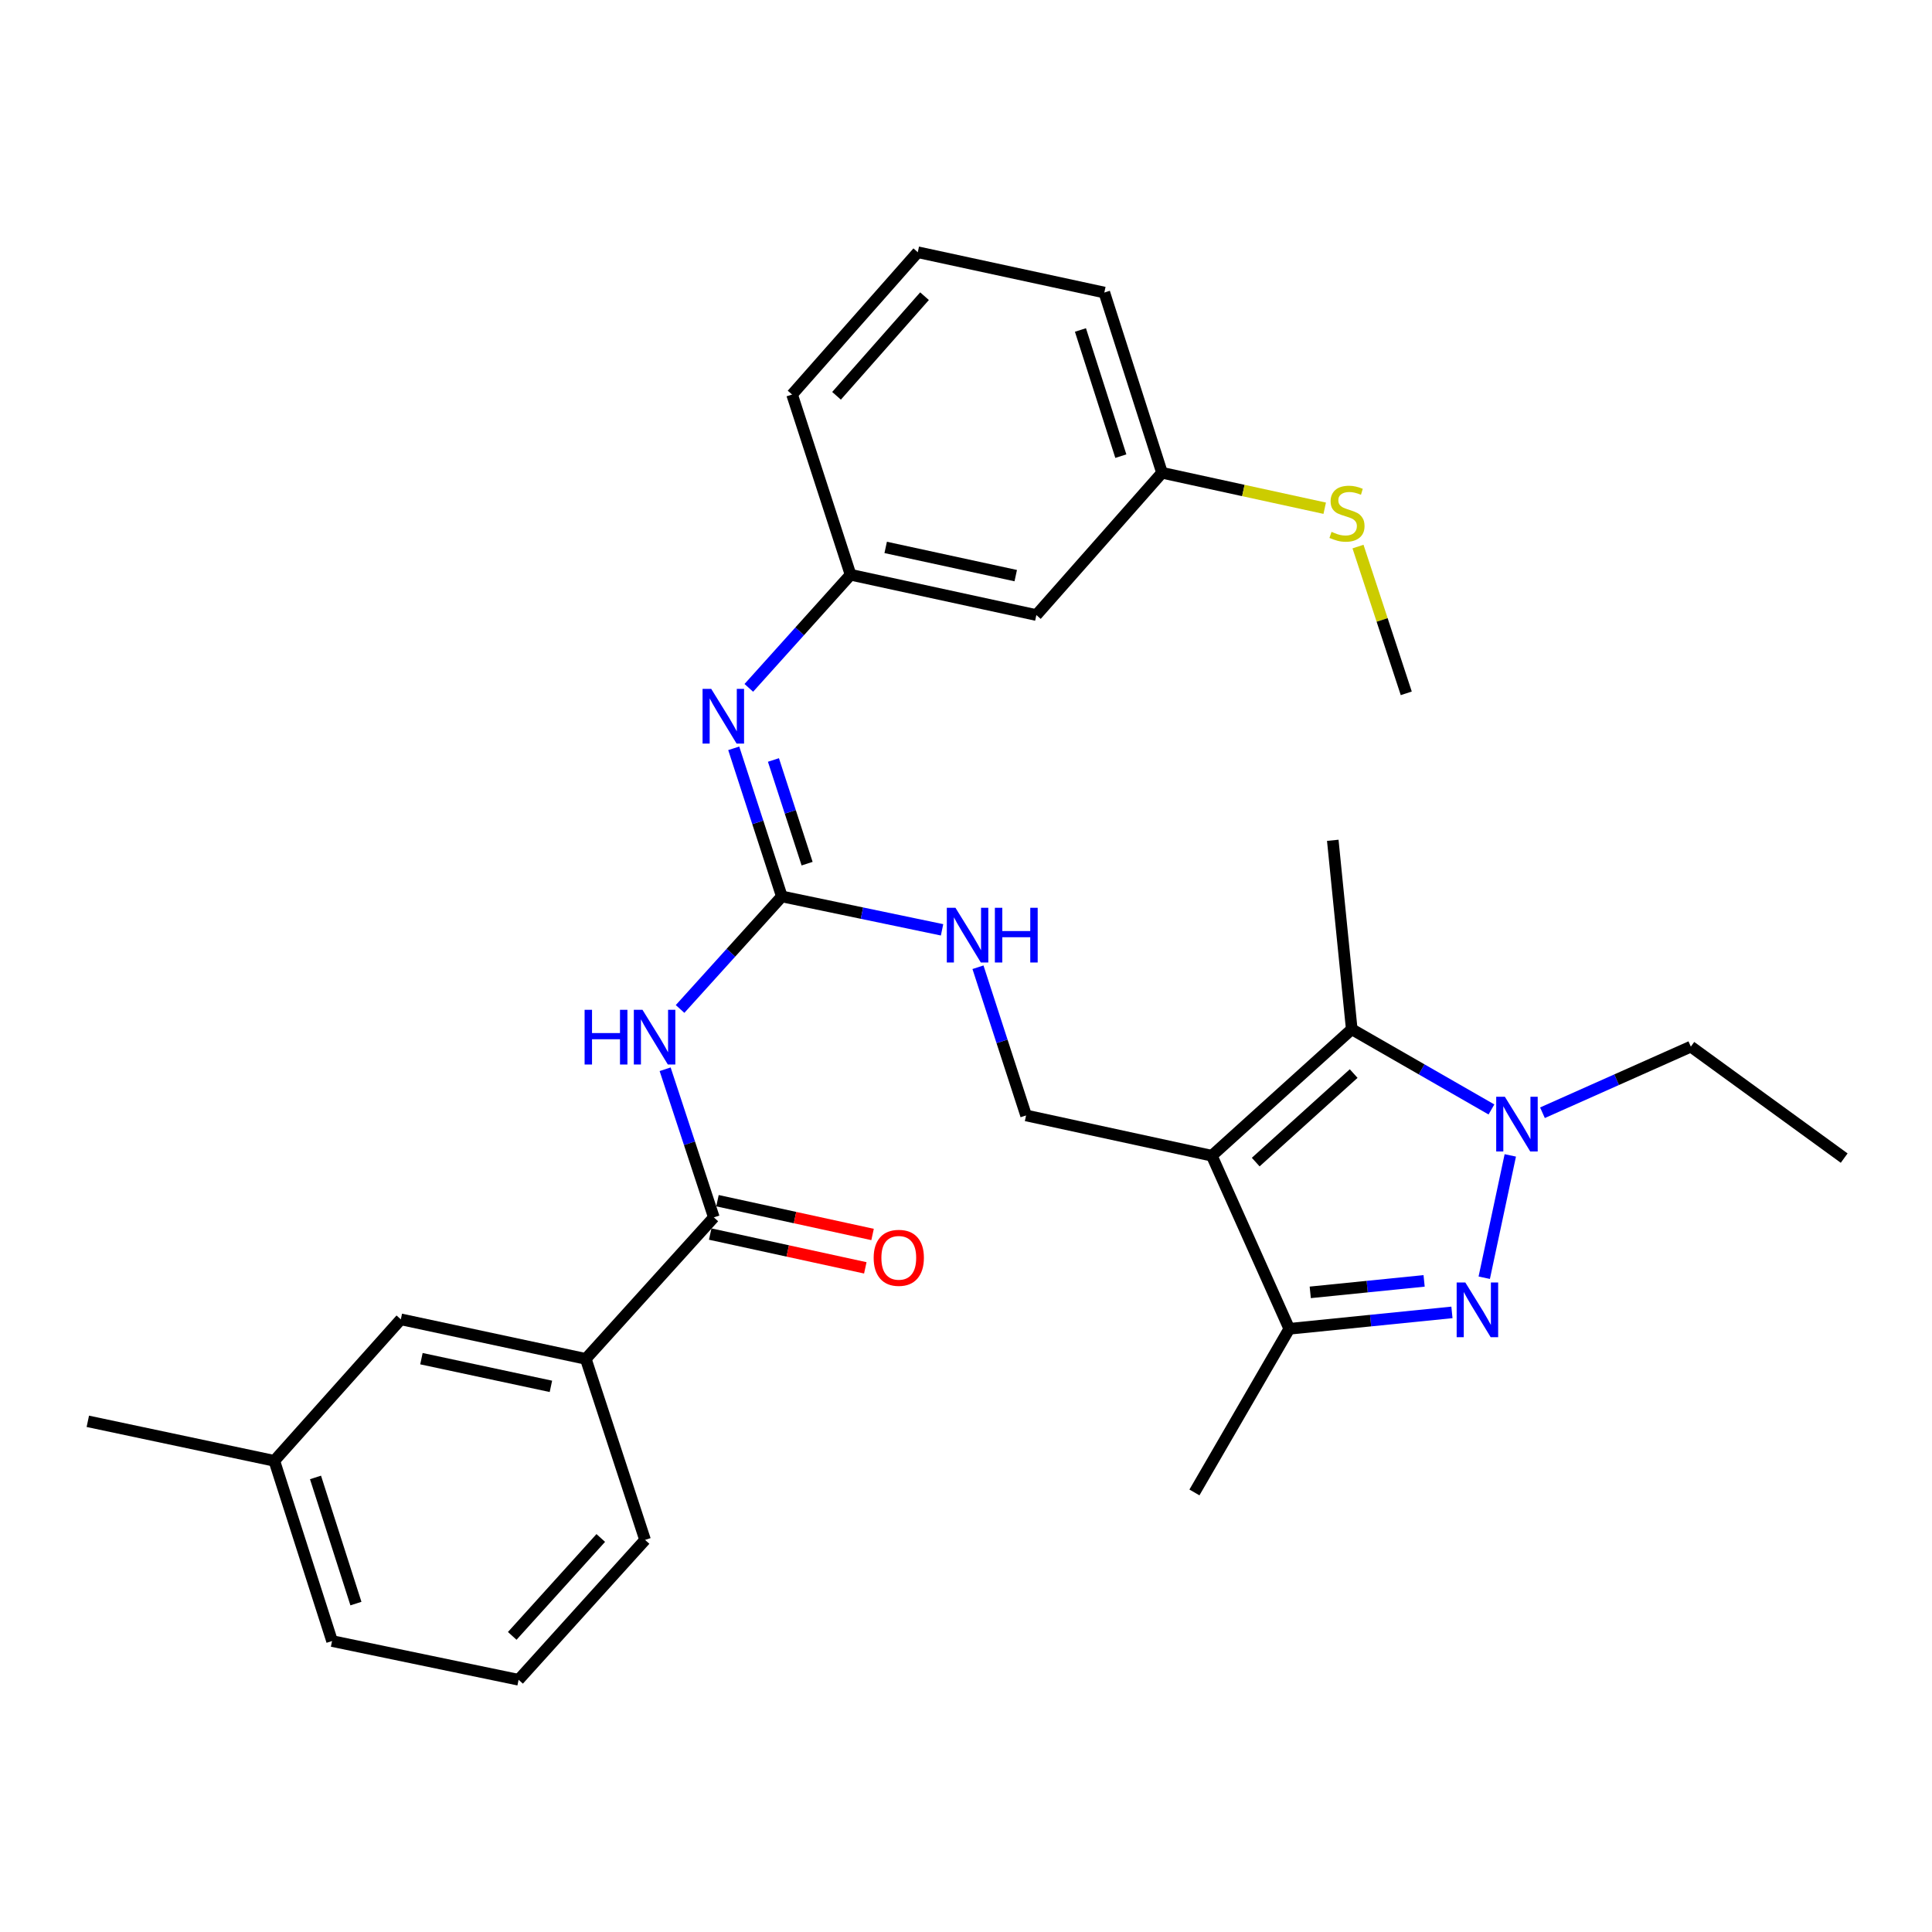 <?xml version='1.0' encoding='iso-8859-1'?>
<svg version='1.1' baseProfile='full'
              xmlns='http://www.w3.org/2000/svg'
                      xmlns:rdkit='http://www.rdkit.org/xml'
                      xmlns:xlink='http://www.w3.org/1999/xlink'
                  xml:space='preserve'
width='1000px' height='1000px' viewBox='0 0 1000 1000'>
<!-- END OF HEADER -->
<rect style='opacity:1.0;fill:#FFFFFF;stroke:none' width='1000' height='1000' x='0' y='0'> </rect>
<path class='bond-2' d='M 627.235,598.201 L 699.663,532.737' style='fill:none;fill-rule:evenodd;stroke:#000000;stroke-width:6px;stroke-linecap:butt;stroke-linejoin:miter;stroke-opacity:1' />
<path class='bond-2' d='M 649.954,601.497 L 700.654,555.673' style='fill:none;fill-rule:evenodd;stroke:#000000;stroke-width:6px;stroke-linecap:butt;stroke-linejoin:miter;stroke-opacity:1' />
<path class='bond-3' d='M 627.235,598.201 L 667.329,687.788' style='fill:none;fill-rule:evenodd;stroke:#000000;stroke-width:6px;stroke-linecap:butt;stroke-linejoin:miter;stroke-opacity:1' />
<path class='bond-8' d='M 627.235,598.201 L 531.097,577.349' style='fill:none;fill-rule:evenodd;stroke:#000000;stroke-width:6px;stroke-linecap:butt;stroke-linejoin:miter;stroke-opacity:1' />
<path class='bond-0' d='M 751.518,679.296 L 709.423,683.542' style='fill:none;fill-rule:evenodd;stroke:#0000FF;stroke-width:6px;stroke-linecap:butt;stroke-linejoin:miter;stroke-opacity:1' />
<path class='bond-0' d='M 709.423,683.542 L 667.329,687.788' style='fill:none;fill-rule:evenodd;stroke:#000000;stroke-width:6px;stroke-linecap:butt;stroke-linejoin:miter;stroke-opacity:1' />
<path class='bond-0' d='M 737.115,662.979 L 707.649,665.952' style='fill:none;fill-rule:evenodd;stroke:#0000FF;stroke-width:6px;stroke-linecap:butt;stroke-linejoin:miter;stroke-opacity:1' />
<path class='bond-0' d='M 707.649,665.952 L 678.183,668.924' style='fill:none;fill-rule:evenodd;stroke:#000000;stroke-width:6px;stroke-linecap:butt;stroke-linejoin:miter;stroke-opacity:1' />
<path class='bond-30' d='M 768.243,661.349 L 781.726,598.03' style='fill:none;fill-rule:evenodd;stroke:#0000FF;stroke-width:6px;stroke-linecap:butt;stroke-linejoin:miter;stroke-opacity:1' />
<path class='bond-1' d='M 771.969,574.255 L 735.816,553.496' style='fill:none;fill-rule:evenodd;stroke:#0000FF;stroke-width:6px;stroke-linecap:butt;stroke-linejoin:miter;stroke-opacity:1' />
<path class='bond-1' d='M 735.816,553.496 L 699.663,532.737' style='fill:none;fill-rule:evenodd;stroke:#000000;stroke-width:6px;stroke-linecap:butt;stroke-linejoin:miter;stroke-opacity:1' />
<path class='bond-16' d='M 798.377,575.954 L 836.775,558.844' style='fill:none;fill-rule:evenodd;stroke:#0000FF;stroke-width:6px;stroke-linecap:butt;stroke-linejoin:miter;stroke-opacity:1' />
<path class='bond-16' d='M 836.775,558.844 L 875.173,541.734' style='fill:none;fill-rule:evenodd;stroke:#000000;stroke-width:6px;stroke-linecap:butt;stroke-linejoin:miter;stroke-opacity:1' />
<path class='bond-18' d='M 699.663,532.737 L 689.841,434.939' style='fill:none;fill-rule:evenodd;stroke:#000000;stroke-width:6px;stroke-linecap:butt;stroke-linejoin:miter;stroke-opacity:1' />
<path class='bond-20' d='M 667.329,687.788 L 618.238,772.484' style='fill:none;fill-rule:evenodd;stroke:#000000;stroke-width:6px;stroke-linecap:butt;stroke-linejoin:miter;stroke-opacity:1' />
<path class='bond-4' d='M 352.005,522.241 L 378.341,493.116' style='fill:none;fill-rule:evenodd;stroke:#0000FF;stroke-width:6px;stroke-linecap:butt;stroke-linejoin:miter;stroke-opacity:1' />
<path class='bond-4' d='M 378.341,493.116 L 404.677,463.992' style='fill:none;fill-rule:evenodd;stroke:#000000;stroke-width:6px;stroke-linecap:butt;stroke-linejoin:miter;stroke-opacity:1' />
<path class='bond-6' d='M 344.274,553.448 L 356.879,591.78' style='fill:none;fill-rule:evenodd;stroke:#0000FF;stroke-width:6px;stroke-linecap:butt;stroke-linejoin:miter;stroke-opacity:1' />
<path class='bond-6' d='M 356.879,591.78 L 369.484,630.113' style='fill:none;fill-rule:evenodd;stroke:#000000;stroke-width:6px;stroke-linecap:butt;stroke-linejoin:miter;stroke-opacity:1' />
<path class='bond-5' d='M 404.677,463.992 L 446.144,472.636' style='fill:none;fill-rule:evenodd;stroke:#000000;stroke-width:6px;stroke-linecap:butt;stroke-linejoin:miter;stroke-opacity:1' />
<path class='bond-5' d='M 446.144,472.636 L 487.611,481.279' style='fill:none;fill-rule:evenodd;stroke:#0000FF;stroke-width:6px;stroke-linecap:butt;stroke-linejoin:miter;stroke-opacity:1' />
<path class='bond-7' d='M 404.677,463.992 L 392.228,425.658' style='fill:none;fill-rule:evenodd;stroke:#000000;stroke-width:6px;stroke-linecap:butt;stroke-linejoin:miter;stroke-opacity:1' />
<path class='bond-7' d='M 392.228,425.658 L 379.78,387.324' style='fill:none;fill-rule:evenodd;stroke:#0000FF;stroke-width:6px;stroke-linecap:butt;stroke-linejoin:miter;stroke-opacity:1' />
<path class='bond-7' d='M 417.758,447.032 L 409.044,420.198' style='fill:none;fill-rule:evenodd;stroke:#000000;stroke-width:6px;stroke-linecap:butt;stroke-linejoin:miter;stroke-opacity:1' />
<path class='bond-7' d='M 409.044,420.198 L 400.33,393.364' style='fill:none;fill-rule:evenodd;stroke:#0000FF;stroke-width:6px;stroke-linecap:butt;stroke-linejoin:miter;stroke-opacity:1' />
<path class='bond-9' d='M 369.484,630.113 L 303.205,703.356' style='fill:none;fill-rule:evenodd;stroke:#000000;stroke-width:6px;stroke-linecap:butt;stroke-linejoin:miter;stroke-opacity:1' />
<path class='bond-12' d='M 367.603,638.75 L 407.741,647.494' style='fill:none;fill-rule:evenodd;stroke:#000000;stroke-width:6px;stroke-linecap:butt;stroke-linejoin:miter;stroke-opacity:1' />
<path class='bond-12' d='M 407.741,647.494 L 447.879,656.237' style='fill:none;fill-rule:evenodd;stroke:#FF0000;stroke-width:6px;stroke-linecap:butt;stroke-linejoin:miter;stroke-opacity:1' />
<path class='bond-12' d='M 371.366,621.476 L 411.504,630.219' style='fill:none;fill-rule:evenodd;stroke:#000000;stroke-width:6px;stroke-linecap:butt;stroke-linejoin:miter;stroke-opacity:1' />
<path class='bond-12' d='M 411.504,630.219 L 451.642,638.962' style='fill:none;fill-rule:evenodd;stroke:#FF0000;stroke-width:6px;stroke-linecap:butt;stroke-linejoin:miter;stroke-opacity:1' />
<path class='bond-11' d='M 387.588,356.035 L 413.92,326.762' style='fill:none;fill-rule:evenodd;stroke:#0000FF;stroke-width:6px;stroke-linecap:butt;stroke-linejoin:miter;stroke-opacity:1' />
<path class='bond-11' d='M 413.92,326.762 L 440.252,297.489' style='fill:none;fill-rule:evenodd;stroke:#000000;stroke-width:6px;stroke-linecap:butt;stroke-linejoin:miter;stroke-opacity:1' />
<path class='bond-10' d='M 531.097,577.349 L 518.647,538.995' style='fill:none;fill-rule:evenodd;stroke:#000000;stroke-width:6px;stroke-linecap:butt;stroke-linejoin:miter;stroke-opacity:1' />
<path class='bond-10' d='M 518.647,538.995 L 506.198,500.642' style='fill:none;fill-rule:evenodd;stroke:#0000FF;stroke-width:6px;stroke-linecap:butt;stroke-linejoin:miter;stroke-opacity:1' />
<path class='bond-13' d='M 303.205,703.356 L 207.469,682.887' style='fill:none;fill-rule:evenodd;stroke:#000000;stroke-width:6px;stroke-linecap:butt;stroke-linejoin:miter;stroke-opacity:1' />
<path class='bond-13' d='M 285.148,717.575 L 218.133,703.246' style='fill:none;fill-rule:evenodd;stroke:#000000;stroke-width:6px;stroke-linecap:butt;stroke-linejoin:miter;stroke-opacity:1' />
<path class='bond-21' d='M 303.205,703.356 L 333.889,797.049' style='fill:none;fill-rule:evenodd;stroke:#000000;stroke-width:6px;stroke-linecap:butt;stroke-linejoin:miter;stroke-opacity:1' />
<path class='bond-14' d='M 440.252,297.489 L 536.42,318.351' style='fill:none;fill-rule:evenodd;stroke:#000000;stroke-width:6px;stroke-linecap:butt;stroke-linejoin:miter;stroke-opacity:1' />
<path class='bond-14' d='M 458.426,283.34 L 525.743,297.944' style='fill:none;fill-rule:evenodd;stroke:#000000;stroke-width:6px;stroke-linecap:butt;stroke-linejoin:miter;stroke-opacity:1' />
<path class='bond-24' d='M 440.252,297.489 L 409.981,204.209' style='fill:none;fill-rule:evenodd;stroke:#000000;stroke-width:6px;stroke-linecap:butt;stroke-linejoin:miter;stroke-opacity:1' />
<path class='bond-19' d='M 207.469,682.887 L 141.986,756.12' style='fill:none;fill-rule:evenodd;stroke:#000000;stroke-width:6px;stroke-linecap:butt;stroke-linejoin:miter;stroke-opacity:1' />
<path class='bond-15' d='M 536.42,318.351 L 601.462,244.705' style='fill:none;fill-rule:evenodd;stroke:#000000;stroke-width:6px;stroke-linecap:butt;stroke-linejoin:miter;stroke-opacity:1' />
<path class='bond-17' d='M 601.462,244.705 L 643.565,253.88' style='fill:none;fill-rule:evenodd;stroke:#000000;stroke-width:6px;stroke-linecap:butt;stroke-linejoin:miter;stroke-opacity:1' />
<path class='bond-17' d='M 643.565,253.88 L 685.668,263.055' style='fill:none;fill-rule:evenodd;stroke:#CCCC00;stroke-width:6px;stroke-linecap:butt;stroke-linejoin:miter;stroke-opacity:1' />
<path class='bond-31' d='M 601.462,244.705 L 571.593,151.415' style='fill:none;fill-rule:evenodd;stroke:#000000;stroke-width:6px;stroke-linecap:butt;stroke-linejoin:miter;stroke-opacity:1' />
<path class='bond-31' d='M 580.144,236.102 L 559.236,170.799' style='fill:none;fill-rule:evenodd;stroke:#000000;stroke-width:6px;stroke-linecap:butt;stroke-linejoin:miter;stroke-opacity:1' />
<path class='bond-29' d='M 875.173,541.734 L 954.545,599.429' style='fill:none;fill-rule:evenodd;stroke:#000000;stroke-width:6px;stroke-linecap:butt;stroke-linejoin:miter;stroke-opacity:1' />
<path class='bond-27' d='M 702.899,282.902 L 715.39,320.885' style='fill:none;fill-rule:evenodd;stroke:#CCCC00;stroke-width:6px;stroke-linecap:butt;stroke-linejoin:miter;stroke-opacity:1' />
<path class='bond-27' d='M 715.39,320.885 L 727.882,358.867' style='fill:none;fill-rule:evenodd;stroke:#000000;stroke-width:6px;stroke-linecap:butt;stroke-linejoin:miter;stroke-opacity:1' />
<path class='bond-28' d='M 141.986,756.12 L 45.455,735.671' style='fill:none;fill-rule:evenodd;stroke:#000000;stroke-width:6px;stroke-linecap:butt;stroke-linejoin:miter;stroke-opacity:1' />
<path class='bond-32' d='M 141.986,756.12 L 171.874,849.4' style='fill:none;fill-rule:evenodd;stroke:#000000;stroke-width:6px;stroke-linecap:butt;stroke-linejoin:miter;stroke-opacity:1' />
<path class='bond-32' d='M 163.306,764.717 L 184.228,830.014' style='fill:none;fill-rule:evenodd;stroke:#000000;stroke-width:6px;stroke-linecap:butt;stroke-linejoin:miter;stroke-opacity:1' />
<path class='bond-22' d='M 333.889,797.049 L 268.425,869.447' style='fill:none;fill-rule:evenodd;stroke:#000000;stroke-width:6px;stroke-linecap:butt;stroke-linejoin:miter;stroke-opacity:1' />
<path class='bond-22' d='M 310.956,796.051 L 265.131,846.73' style='fill:none;fill-rule:evenodd;stroke:#000000;stroke-width:6px;stroke-linecap:butt;stroke-linejoin:miter;stroke-opacity:1' />
<path class='bond-26' d='M 268.425,869.447 L 171.874,849.4' style='fill:none;fill-rule:evenodd;stroke:#000000;stroke-width:6px;stroke-linecap:butt;stroke-linejoin:miter;stroke-opacity:1' />
<path class='bond-23' d='M 475.042,130.553 L 409.981,204.209' style='fill:none;fill-rule:evenodd;stroke:#000000;stroke-width:6px;stroke-linecap:butt;stroke-linejoin:miter;stroke-opacity:1' />
<path class='bond-23' d='M 478.534,153.306 L 432.991,204.865' style='fill:none;fill-rule:evenodd;stroke:#000000;stroke-width:6px;stroke-linecap:butt;stroke-linejoin:miter;stroke-opacity:1' />
<path class='bond-25' d='M 475.042,130.553 L 571.593,151.415' style='fill:none;fill-rule:evenodd;stroke:#000000;stroke-width:6px;stroke-linecap:butt;stroke-linejoin:miter;stroke-opacity:1' />
<path  class='atom-1' d='M 758.445 663.806
L 767.725 678.806
Q 768.645 680.286, 770.125 682.966
Q 771.605 685.646, 771.685 685.806
L 771.685 663.806
L 775.445 663.806
L 775.445 692.126
L 771.565 692.126
L 761.605 675.726
Q 760.445 673.806, 759.205 671.606
Q 758.005 669.406, 757.645 668.726
L 757.645 692.126
L 753.965 692.126
L 753.965 663.806
L 758.445 663.806
' fill='#0000FF'/>
<path  class='atom-2' d='M 778.914 567.677
L 788.194 582.677
Q 789.114 584.157, 790.594 586.837
Q 792.074 589.517, 792.154 589.677
L 792.154 567.677
L 795.914 567.677
L 795.914 595.997
L 792.034 595.997
L 782.074 579.597
Q 780.914 577.677, 779.674 575.477
Q 778.474 573.277, 778.114 572.597
L 778.114 595.997
L 774.434 595.997
L 774.434 567.677
L 778.914 567.677
' fill='#0000FF'/>
<path  class='atom-5' d='M 302.59 522.673
L 306.43 522.673
L 306.43 534.713
L 320.91 534.713
L 320.91 522.673
L 324.75 522.673
L 324.75 550.993
L 320.91 550.993
L 320.91 537.913
L 306.43 537.913
L 306.43 550.993
L 302.59 550.993
L 302.59 522.673
' fill='#0000FF'/>
<path  class='atom-5' d='M 332.55 522.673
L 341.83 537.673
Q 342.75 539.153, 344.23 541.833
Q 345.71 544.513, 345.79 544.673
L 345.79 522.673
L 349.55 522.673
L 349.55 550.993
L 345.67 550.993
L 335.71 534.593
Q 334.55 532.673, 333.31 530.473
Q 332.11 528.273, 331.75 527.593
L 331.75 550.993
L 328.07 550.993
L 328.07 522.673
L 332.55 522.673
' fill='#0000FF'/>
<path  class='atom-8' d='M 368.126 356.552
L 377.406 371.552
Q 378.326 373.032, 379.806 375.712
Q 381.286 378.392, 381.366 378.552
L 381.366 356.552
L 385.126 356.552
L 385.126 384.872
L 381.246 384.872
L 371.286 368.472
Q 370.126 366.552, 368.886 364.352
Q 367.686 362.152, 367.326 361.472
L 367.326 384.872
L 363.646 384.872
L 363.646 356.552
L 368.126 356.552
' fill='#0000FF'/>
<path  class='atom-11' d='M 494.545 469.869
L 503.825 484.869
Q 504.745 486.349, 506.225 489.029
Q 507.705 491.709, 507.785 491.869
L 507.785 469.869
L 511.545 469.869
L 511.545 498.189
L 507.665 498.189
L 497.705 481.789
Q 496.545 479.869, 495.305 477.669
Q 494.105 475.469, 493.745 474.789
L 493.745 498.189
L 490.065 498.189
L 490.065 469.869
L 494.545 469.869
' fill='#0000FF'/>
<path  class='atom-11' d='M 514.945 469.869
L 518.785 469.869
L 518.785 481.909
L 533.265 481.909
L 533.265 469.869
L 537.105 469.869
L 537.105 498.189
L 533.265 498.189
L 533.265 485.109
L 518.785 485.109
L 518.785 498.189
L 514.945 498.189
L 514.945 469.869
' fill='#0000FF'/>
<path  class='atom-13' d='M 452.21 651.045
Q 452.21 644.245, 455.57 640.445
Q 458.93 636.645, 465.21 636.645
Q 471.49 636.645, 474.85 640.445
Q 478.21 644.245, 478.21 651.045
Q 478.21 657.925, 474.81 661.845
Q 471.41 665.725, 465.21 665.725
Q 458.97 665.725, 455.57 661.845
Q 452.21 657.965, 452.21 651.045
M 465.21 662.525
Q 469.53 662.525, 471.85 659.645
Q 474.21 656.725, 474.21 651.045
Q 474.21 645.485, 471.85 642.685
Q 469.53 639.845, 465.21 639.845
Q 460.89 639.845, 458.53 642.645
Q 456.21 645.445, 456.21 651.045
Q 456.21 656.765, 458.53 659.645
Q 460.89 662.525, 465.21 662.525
' fill='#FF0000'/>
<path  class='atom-18' d='M 689.198 275.287
Q 689.518 275.407, 690.838 275.967
Q 692.158 276.527, 693.598 276.887
Q 695.078 277.207, 696.518 277.207
Q 699.198 277.207, 700.758 275.927
Q 702.318 274.607, 702.318 272.327
Q 702.318 270.767, 701.518 269.807
Q 700.758 268.847, 699.558 268.327
Q 698.358 267.807, 696.358 267.207
Q 693.838 266.447, 692.318 265.727
Q 690.838 265.007, 689.758 263.487
Q 688.718 261.967, 688.718 259.407
Q 688.718 255.847, 691.118 253.647
Q 693.558 251.447, 698.358 251.447
Q 701.638 251.447, 705.358 253.007
L 704.438 256.087
Q 701.038 254.687, 698.478 254.687
Q 695.718 254.687, 694.198 255.847
Q 692.678 256.967, 692.718 258.927
Q 692.718 260.447, 693.478 261.367
Q 694.278 262.287, 695.398 262.807
Q 696.558 263.327, 698.478 263.927
Q 701.038 264.727, 702.558 265.527
Q 704.078 266.327, 705.158 267.967
Q 706.278 269.567, 706.278 272.327
Q 706.278 276.247, 703.638 278.367
Q 701.038 280.447, 696.678 280.447
Q 694.158 280.447, 692.238 279.887
Q 690.358 279.367, 688.118 278.447
L 689.198 275.287
' fill='#CCCC00'/>
</svg>
